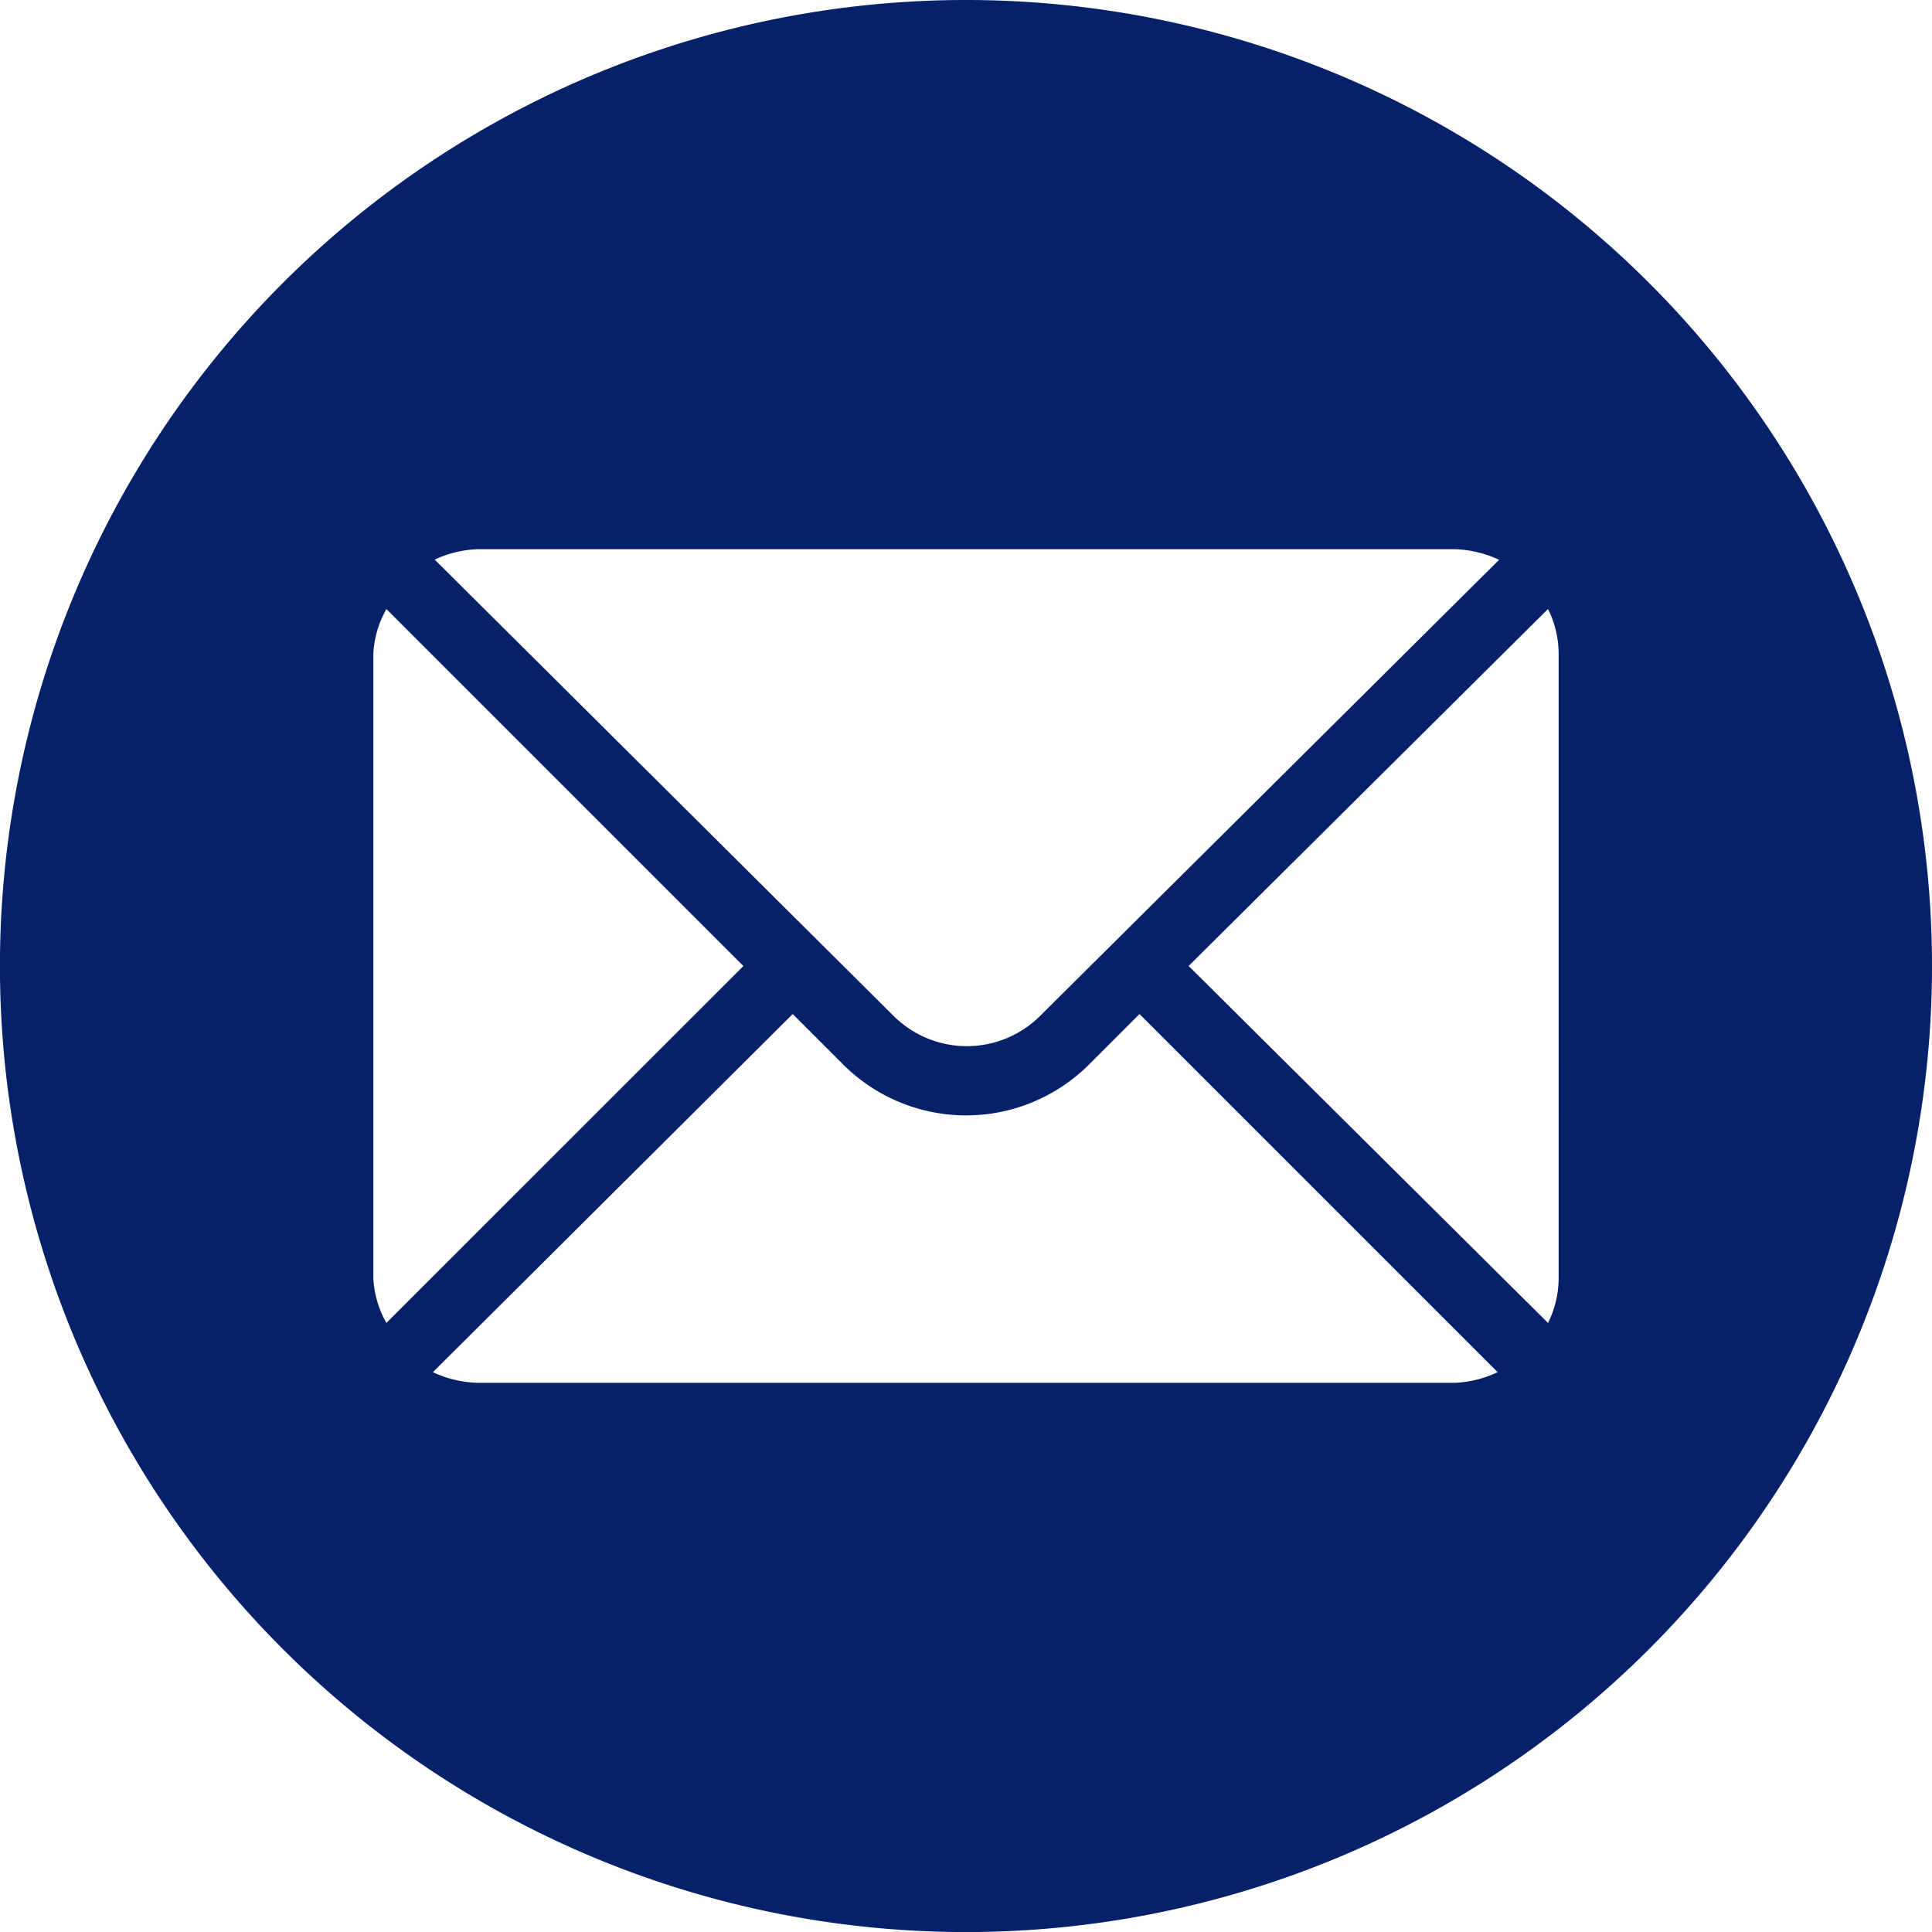<svg xmlns="http://www.w3.org/2000/svg" width="34.525" height="34.525" viewBox="0 0 34.525 34.525">
  <path id="Path_15168" data-name="Path 15168" d="M17.263,0A17.263,17.263,0,1,0,34.525,17.263,17.262,17.262,0,0,0,17.263,0ZM8.536,9.814H25.989a2,2,0,0,1,.8.19l-8.217,8.165a1.856,1.856,0,0,1-2.589,0L7.768,10A1.994,1.994,0,0,1,8.536,9.814ZM6.672,22.847V11.678a1.8,1.8,0,0,1,.233-.794l6.379,6.379L6.905,23.641A1.8,1.8,0,0,1,6.672,22.847Zm19.317,1.864H8.536a2,2,0,0,1-.8-.19l6.43-6.4.906.906a3.108,3.108,0,0,0,4.385,0l.906-.906,6.4,6.4A1.994,1.994,0,0,1,25.989,24.712Zm1.864-1.864a1.8,1.8,0,0,1-.19.794l-6.422-6.379,6.422-6.379a1.8,1.8,0,0,1,.19.794Z" fill="#05216a"/>
</svg>
